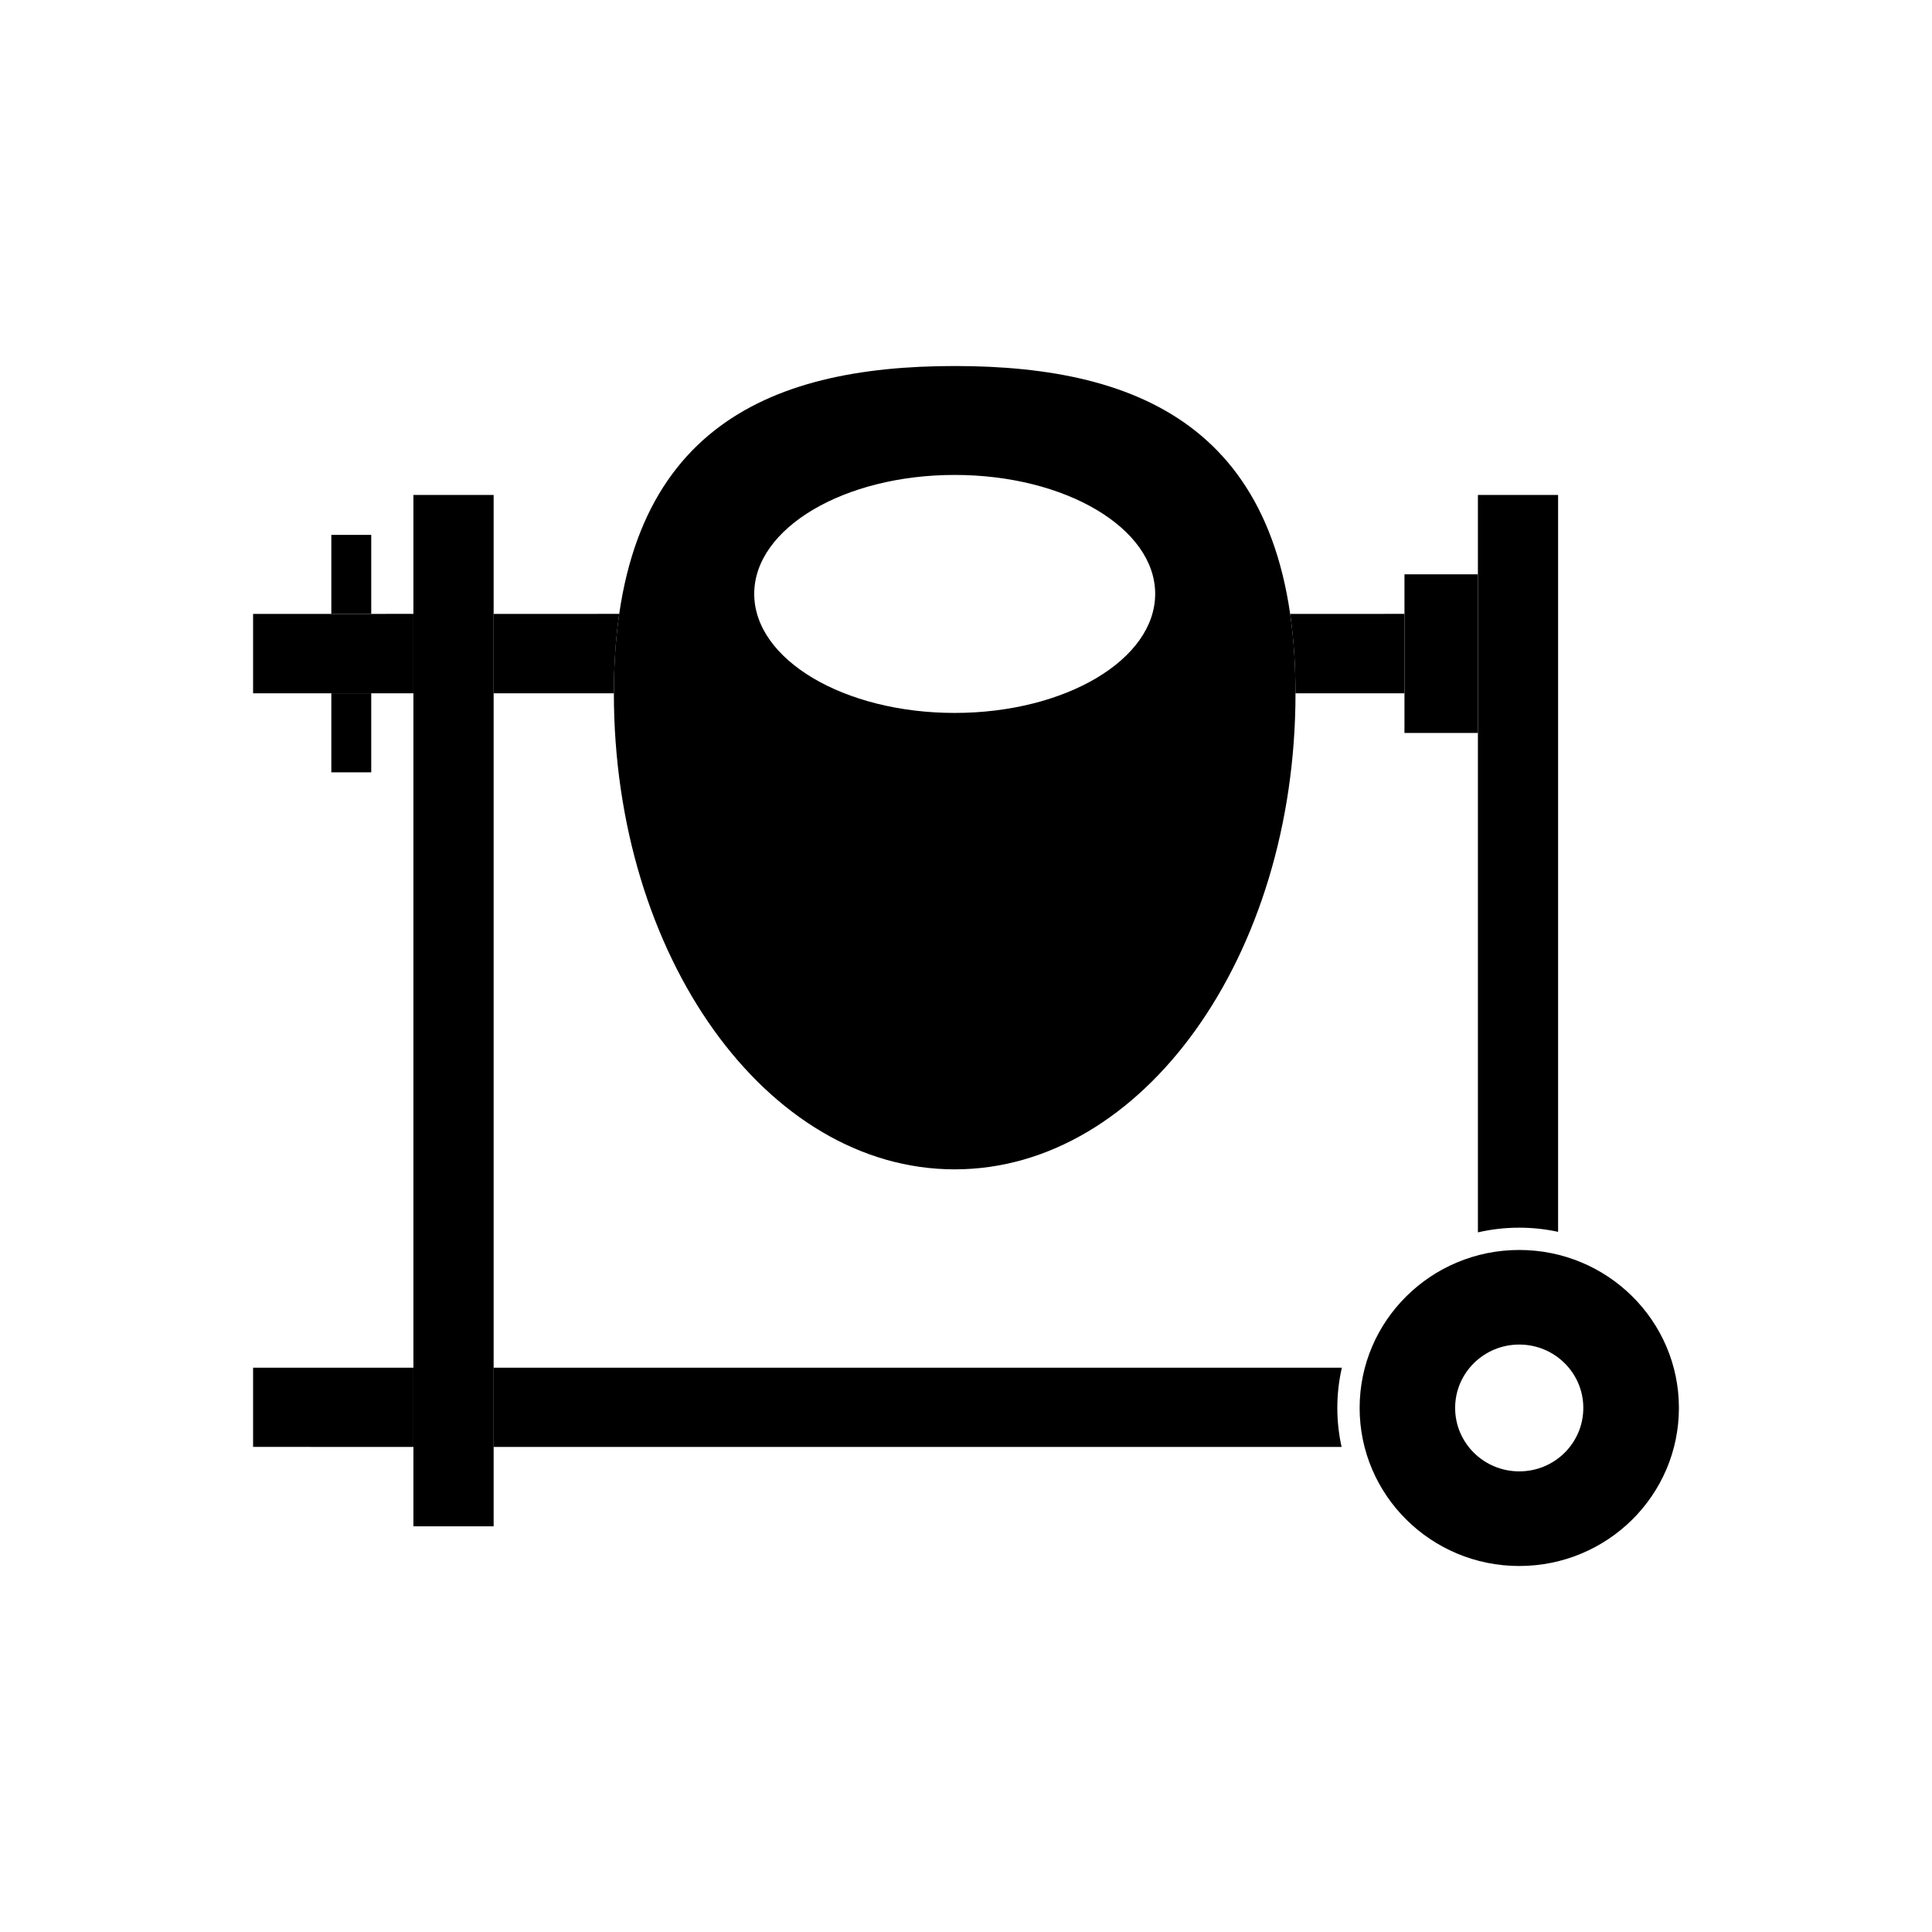 <?xml version="1.0" encoding="UTF-8"?>
<!-- Uploaded to: SVG Repo, www.svgrepo.com, Generator: SVG Repo Mixer Tools -->
<svg fill="#000000" width="800px" height="800px" version="1.1" viewBox="144 144 512 512" xmlns="http://www.w3.org/2000/svg">
 <g>
  <path d="m397.01 241c-49.887 0-90.328 17.074-90.328 86.73s40.434 126.16 90.328 126.16c49.859 0 90.312-56.504 90.312-126.16 0-69.652-40.453-86.73-90.312-86.73zm53.125 60.375c0-17.406-23.781-31.512-53.129-31.512-29.34 0-53.129 14.113-53.129 31.512 0 17.438 23.789 31.559 53.129 31.559 29.348-0.012 53.129-14.129 53.129-31.559z" fill-rule="evenodd"/>
  <path d="m253.56 275.17h21.258v273.32h-21.258z" fill-rule="evenodd"/>
  <path d="m211.07 306.69v21.043l42.488-0.004v-21.043zm63.746 21.039h31.871c0-7.621 0.492-14.602 1.418-21.043l-33.285 0.004v21.039zm212.5 0h28.871v-21.043l-30.277 0.004c0.906 6.438 1.406 13.422 1.406 21.039z" fill-rule="evenodd"/>
  <path d="m556.91 275.17h-21.25v195.42c3.523-0.812 7.188-1.242 10.949-1.242 3.531 0 6.977 0.383 10.301 1.102z" fill-rule="evenodd"/>
  <path d="m211.07 506.45v20.996l42.488 0.004v-20.996zm63.746 21h224.72c-0.738-3.324-1.133-6.781-1.133-10.336 0-3.668 0.418-7.231 1.203-10.652h-224.8v20.992z" fill-rule="evenodd"/>
  <path d="m516.2 296.2h19.457v42.039h-19.457z" fill-rule="evenodd"/>
  <path d="m242.38 285.75v20.938h-10.574v-20.938zm0 41.977v20.949h-10.574v-20.949z"/>
  <path d="m588.93 517.11c0-23.098-18.934-41.855-42.316-41.855-23.363 0-42.297 18.762-42.297 41.855 0 23.117 18.934 41.895 42.297 41.895 23.383 0 42.316-18.766 42.316-41.895zm-25.336 0c0-9.262-7.578-16.789-16.98-16.789-9.383 0-16.988 7.527-16.988 16.789 0 9.289 7.602 16.816 16.988 16.816 9.402 0.012 16.98-7.523 16.98-16.816z" fill-rule="evenodd"/>
 </g>
</svg>